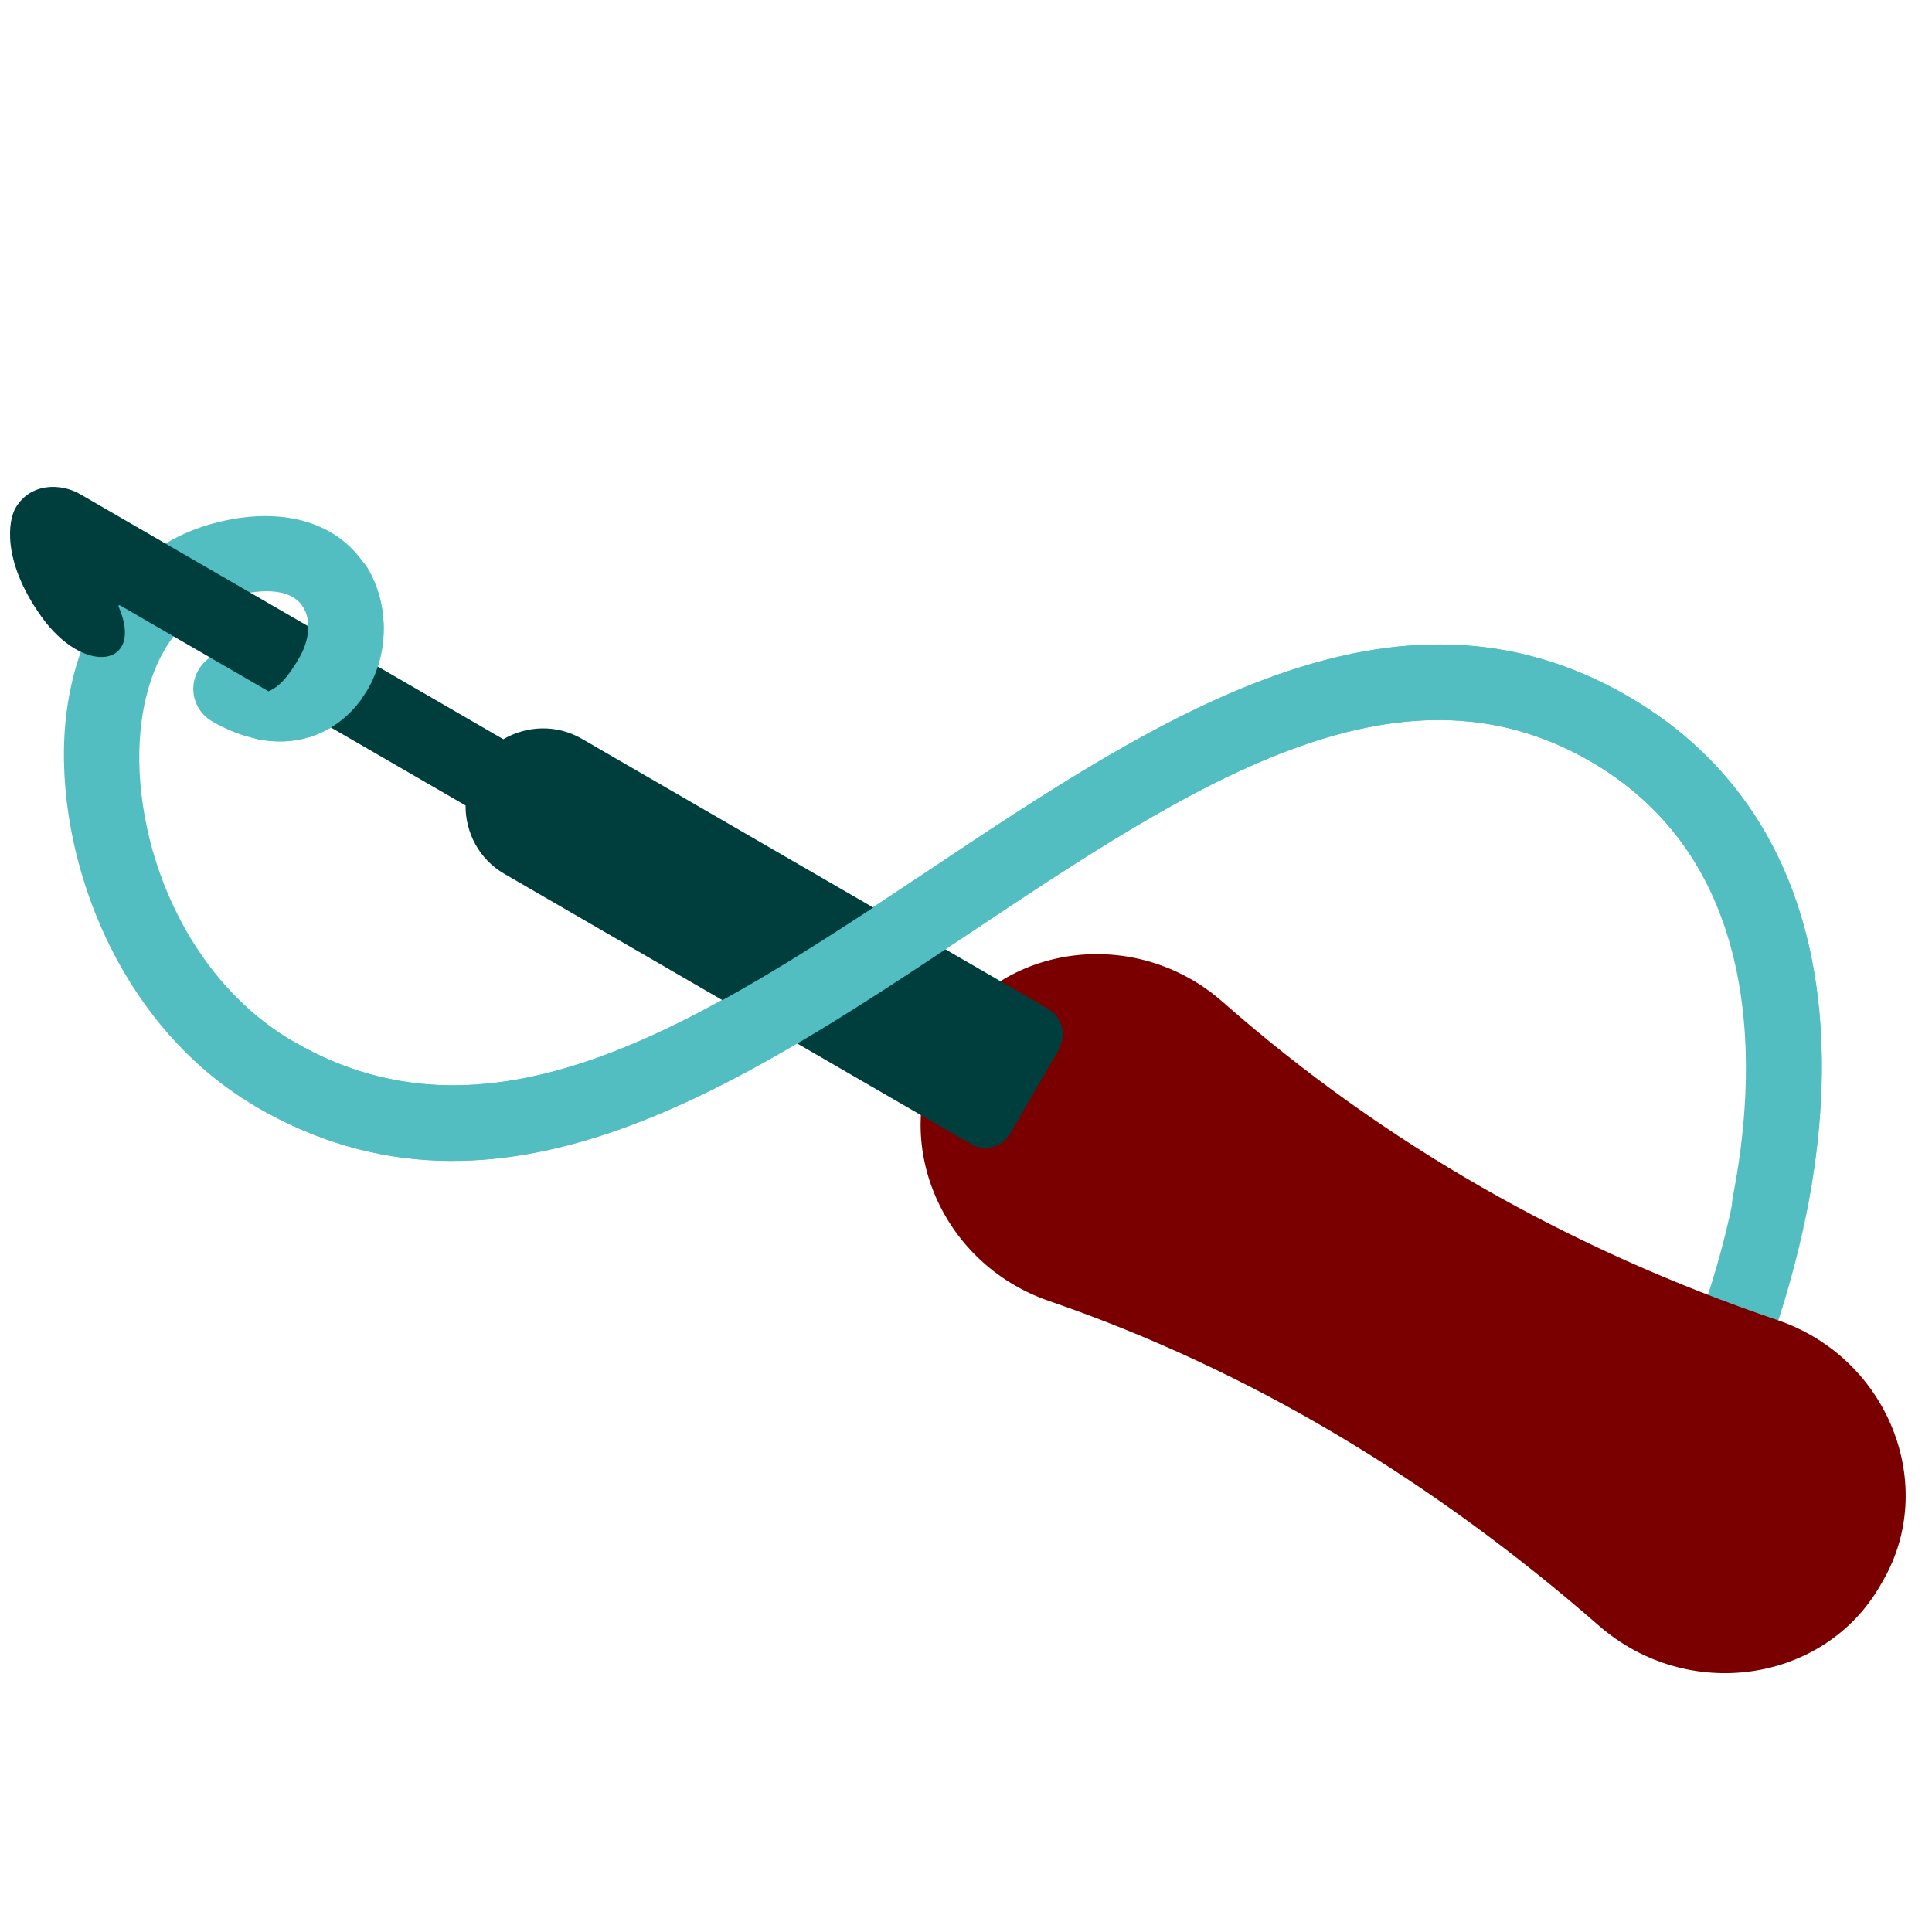 <svg xmlns="http://www.w3.org/2000/svg" xmlns:xlink="http://www.w3.org/1999/xlink" width="500" zoomAndPan="magnify" viewBox="0 0 375 375" height="500" preserveAspectRatio="xMidYMid meet" version="1.0"><defs><clipPath id="b0d8ce1ae1"><path d="M -35.867 165.25 L 65.621 -9.984 L 427.77 199.754 L 326.281 374.988 Z M -35.867 165.25 " clip-rule="nonzero"/></clipPath><clipPath id="7785334ccf"><path d="M 12 100 L 354 100 L 354 303 L 12 303 Z M 12 100 " clip-rule="nonzero"/></clipPath><clipPath id="f18dbfa9dd"><path d="M -35.867 165.25 L 65.621 -9.984 L 427.77 199.754 L 326.281 374.988 Z M -35.867 165.25 " clip-rule="nonzero"/></clipPath><clipPath id="dc0dca5e35"><path d="M 65.566 -9.891 L -35.918 165.344 L 326.23 375.078 L 427.715 199.848 Z M 65.566 -9.891 " clip-rule="nonzero"/></clipPath><clipPath id="d56ac0c0f3"><path d="M 178 185 L 370 185 L 370 325 L 178 325 Z M 178 185 " clip-rule="nonzero"/></clipPath><clipPath id="5f2b8fd45c"><path d="M -35.867 165.25 L 65.621 -9.984 L 427.77 199.754 L 326.281 374.988 Z M -35.867 165.25 " clip-rule="nonzero"/></clipPath><clipPath id="1d796756a8"><path d="M 65.566 -9.891 L -35.918 165.344 L 326.23 375.078 L 427.715 199.848 Z M 65.566 -9.891 " clip-rule="nonzero"/></clipPath><clipPath id="5298d3ba93"><path d="M 1 94 L 207 94 L 207 223 L 1 223 Z M 1 94 " clip-rule="nonzero"/></clipPath><clipPath id="e81e9d4e75"><path d="M -35.867 165.25 L 65.621 -9.984 L 427.77 199.754 L 326.281 374.988 Z M -35.867 165.25 " clip-rule="nonzero"/></clipPath><clipPath id="2dd74a827e"><path d="M 65.566 -9.891 L -35.918 165.344 L 326.23 375.078 L 427.715 199.848 Z M 65.566 -9.891 " clip-rule="nonzero"/></clipPath><clipPath id="45b074f9eb"><path d="M 46 106 L 354 106 L 354 242 L 46 242 Z M 46 106 " clip-rule="nonzero"/></clipPath><clipPath id="2b40c40279"><path d="M -35.867 165.25 L 65.621 -9.984 L 427.77 199.754 L 326.281 374.988 Z M -35.867 165.25 " clip-rule="nonzero"/></clipPath><clipPath id="e487cece60"><path d="M 65.566 -9.891 L -35.918 165.344 L 326.23 375.078 L 427.715 199.848 Z M 65.566 -9.891 " clip-rule="nonzero"/></clipPath><clipPath id="95829ba2ac"><rect x="0" width="375" y="0" height="375"/></clipPath></defs><g clip-path="url(#b0d8ce1ae1)"><g transform="matrix(1, 0, 0, 1, 0, 0)"><g clip-path="url(#95829ba2ac)"><g clip-path="url(#7785334ccf)"><g clip-path="url(#f18dbfa9dd)"><g clip-path="url(#dc0dca5e35)"><path fill="#52bec2" d="M 326.012 299.078 C 359.023 242.078 369.973 166.402 315.949 135.117 C 270.496 108.793 224.633 139.32 180.277 168.91 C 137 197.68 96.199 224.875 57.148 202.258 C 34.242 188.992 24.75 160.254 27.492 139.922 C 28.52 132.324 32.176 119.148 45.371 115.707 C 49.359 114.645 56.383 113.535 58.957 118.035 C 60.645 120.941 60.074 125.672 57.645 127.996 C 55.656 129.977 52.539 129.738 48.48 127.387 C 44.965 125.352 40.551 126.527 38.512 130.043 C 36.477 133.562 37.652 137.977 41.168 140.012 C 51.09 145.758 61.125 145.066 67.938 138.293 C 75 131.301 76.566 119.445 71.5 110.727 C 66.188 101.391 54.91 97.988 41.523 101.559 C 25.855 105.73 15.516 119.012 12.949 138 C 9.637 163.059 21.426 198.434 49.836 214.887 C 96.734 242.047 143.281 210.953 188.367 180.941 C 230.867 152.684 271.031 125.965 308.637 147.742 C 354 174.016 342.898 240.809 313.387 291.766 C 311.352 295.281 312.527 299.699 316.043 301.734 C 319.562 303.773 323.977 302.594 326.012 299.078 Z M 326.012 299.078 " fill-opacity="1" fill-rule="nonzero"/></g></g></g><g clip-path="url(#d56ac0c0f3)"><g clip-path="url(#5f2b8fd45c)"><g clip-path="url(#1d796756a8)"><path fill="#7a0000" d="M 203.633 252.527 C 242.504 265.887 277.941 287.254 310.34 315.535 C 327.629 330.605 354.02 326.621 364.887 307.859 L 365.461 306.867 C 376.273 288.199 366.488 263.504 344.941 256.207 C 304.598 242.477 268.637 222.012 237.359 194.5 C 220.305 179.445 193.926 183.195 183.113 201.863 C 172.301 220.535 182.137 245.141 203.633 252.527 Z M 203.633 252.527 " fill-opacity="1" fill-rule="nonzero"/></g></g></g><g clip-path="url(#5298d3ba93)"><g clip-path="url(#e81e9d4e75)"><g clip-path="url(#2dd74a827e)"><path fill="#003e3e" d="M 205.52 203.52 C 207.086 200.816 206.176 197.398 203.469 195.828 L 112.922 143.391 C 108.051 140.57 102.246 140.82 97.691 143.48 L 15.531 95.898 C 11.926 93.809 5.914 93.582 2.992 98.633 C 1.738 100.797 0.141 108.543 7.961 119.578 C 16.297 131.387 28.047 129.402 23.059 117.84 C 22.891 117.504 23.086 117.375 23.355 117.531 C 29.762 121.242 90.367 156.34 90.367 156.34 C 90.324 161.613 92.996 166.773 97.863 169.598 L 188.41 222.035 C 191.117 223.602 194.535 222.691 196.102 219.988 L 205.609 203.574 Z M 205.52 203.52 " fill-opacity="1" fill-rule="nonzero"/></g></g></g><g clip-path="url(#45b074f9eb)"><g clip-path="url(#2b40c40279)"><g clip-path="url(#e487cece60)"><path fill="#52bec2" d="M 71.34 133.879 C 75.516 126.664 75.531 117.281 71.383 110.301 C 69.312 106.812 64.754 105.738 61.355 107.863 C 57.863 109.938 56.793 114.496 58.918 117.895 C 60.531 120.516 59.875 124.352 58.348 127.199 C 53.148 136.594 51.102 132.637 50.16 136.551 L 49.461 143.371 C 57.66 145.227 65.355 142.34 70.152 135.723 C 70.516 135.09 70.973 134.512 71.34 133.879 Z M 342.043 241.039 C 338.027 240.277 335.555 236.438 336.316 232.422 C 340.855 209.398 343.27 167.801 308.637 147.742 C 271.031 125.965 230.867 152.684 188.457 180.992 C 143.371 211.008 96.734 242.047 49.926 214.938 C 46.41 212.898 45.23 208.484 47.27 204.969 C 49.305 201.449 53.723 200.273 57.238 202.312 C 96.199 224.875 137.09 197.734 180.367 168.961 C 224.633 139.32 270.496 108.793 315.949 135.117 C 347.516 153.398 359.809 188.941 350.66 235.309 C 350.512 236.188 350.238 236.871 349.82 237.594 C 348.215 240.156 345.18 241.652 342.043 241.039 Z M 342.043 241.039 " fill-opacity="1" fill-rule="nonzero"/></g></g></g></g></g></g></svg>